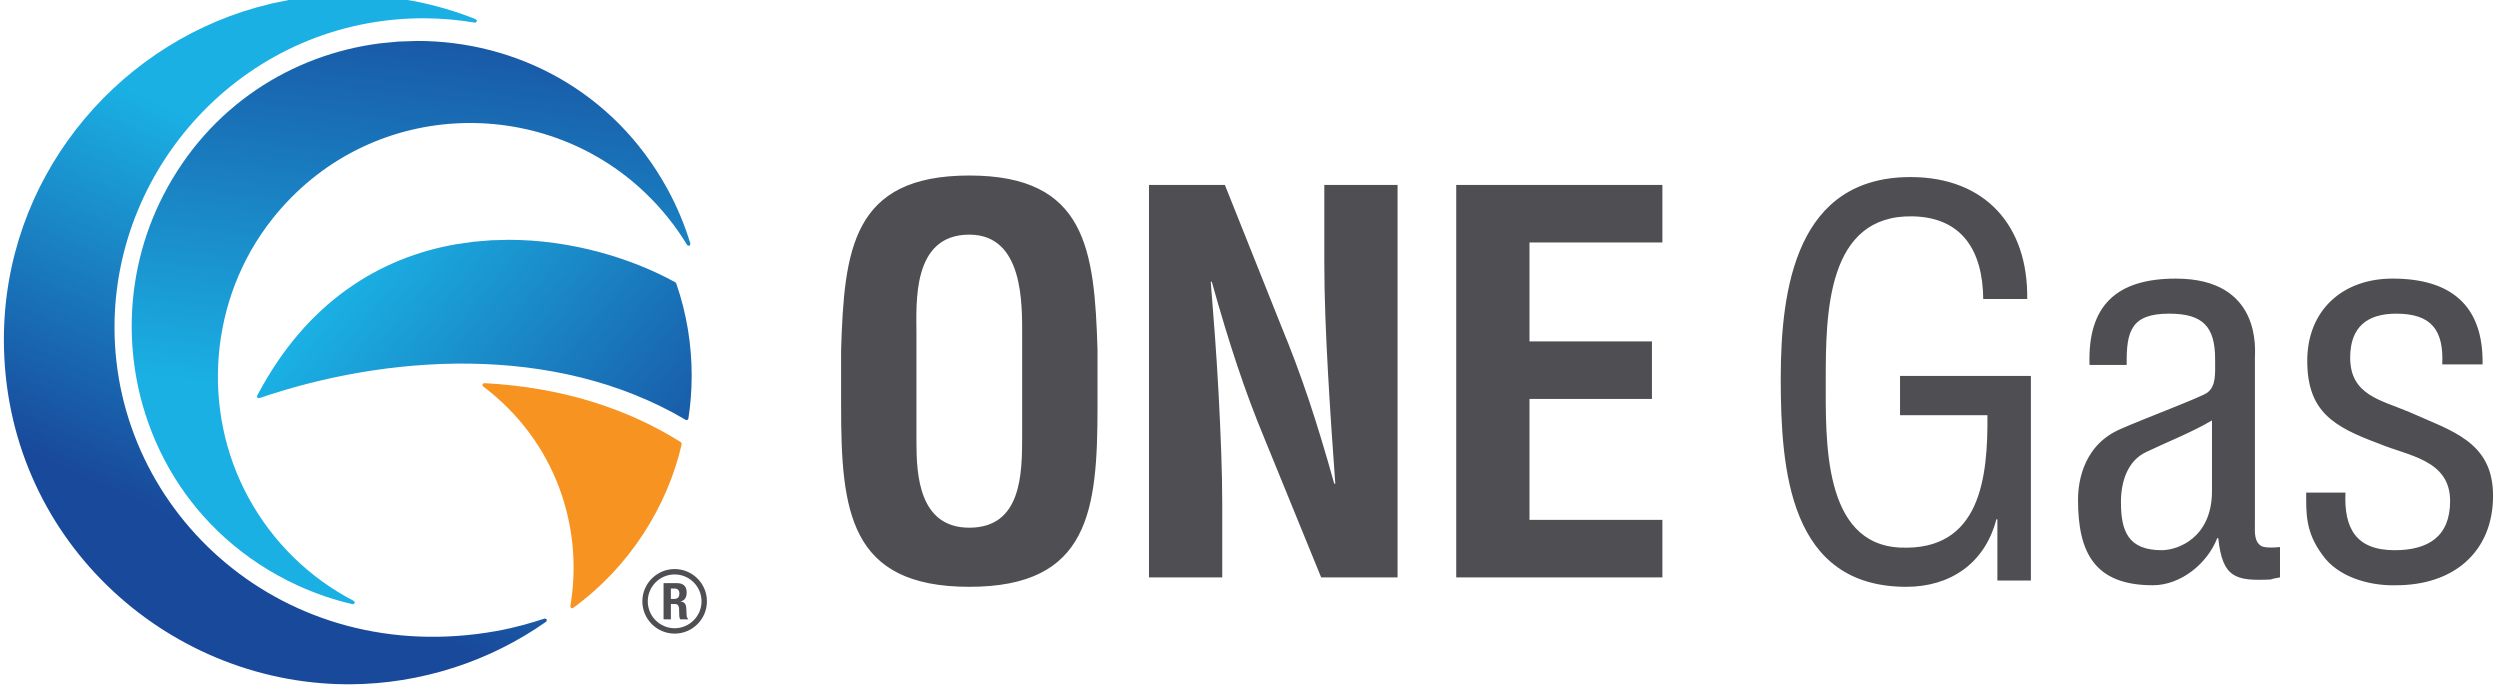 <?xml version="1.0" encoding="UTF-8" standalone="no"?>
<!-- Created with Inkscape (http://www.inkscape.org/) -->

<svg
   xmlns:dc="http://purl.org/dc/elements/1.1/"
   xmlns:cc="http://creativecommons.org/ns#"
   xmlns:rdf="http://www.w3.org/1999/02/22-rdf-syntax-ns#"
   xmlns:svg="http://www.w3.org/2000/svg"
   xmlns="http://www.w3.org/2000/svg"
   xmlns:sodipodi="http://sodipodi.sourceforge.net/DTD/sodipodi-0.dtd"
   xmlns:inkscape="http://www.inkscape.org/namespaces/inkscape"
   width="244.559"
   height="68.423"
   viewBox="0 0 64.706 18.104"
   version="1.1"
   id="svg3702"
   inkscape:version="0.92.4 (5da689c313, 2019-01-14)"
   sodipodi:docname="one gas.svg">
  <defs
     id="defs3696">
    <clipPath
       id="clipPath859"
       clipPathUnits="userSpaceOnUse">
      <path
         inkscape:connector-curvature="0"
         id="path857"
         d="M 111.655,730.299 140.63,706.952 119.271,680.446 90.297,703.793" />
    </clipPath>
    <clipPath
       id="clipPath865"
       clipPathUnits="userSpaceOnUse">
      <path
         inkscape:connector-curvature="0"
         id="path863"
         d="m 116.844,712.761 -1.437,-0.119 -1.438,-0.206 c -6.224,-1.08 -12.308,-4.69 -16.398,-12.482 l -0.016,-0.057 v -0.016 l 0.034,-0.086 0.156,-0.041 c 10.297,3.529 24.242,4.653 35.14,-1.79 l 0.072,-0.02 0.062,0.014 0.079,0.107 c 0.168,1.078 0.267,2.232 0.273,3.441 v 0.232 c -0.012,2.351 -0.377,4.9 -1.274,7.481 l -0.066,0.078 c -3.677,2.021 -8.617,3.502 -13.754,3.504 l -1.433,-0.04" />
    </clipPath>
    <clipPath
       id="clipPath871"
       clipPathUnits="userSpaceOnUse">
      <path
         inkscape:connector-curvature="0"
         id="path869"
         d="M 111.654,730.299 140.63,706.952 119.272,680.446 90.296,703.792" />
    </clipPath>
    <clipPath
       id="clipPath879"
       clipPathUnits="userSpaceOnUse">
      <path
         inkscape:connector-curvature="0"
         id="path877"
         d="m 111.655,730.299 28.975,-23.347 -21.358,-26.507 -28.975,23.347 z" />
    </clipPath>
    <linearGradient
       id="linearGradient885"
       spreadMethod="pad"
       gradientTransform="matrix(27.638,-22.27,-22.27,-27.638,106.542,711.208)"
       gradientUnits="userSpaceOnUse"
       y2="0"
       x2="1"
       y1="0"
       x1="0">
      <stop
         id="stop881"
         offset="0"
         style="stop-opacity:1;stop-color:#1ab0e3" />
      <stop
         id="stop883"
         offset="1"
         style="stop-opacity:1;stop-color:#19499b" />
    </linearGradient>
    <clipPath
       id="clipPath895"
       clipPathUnits="userSpaceOnUse">
      <path
         inkscape:connector-curvature="0"
         id="path893"
         d="M 142.698,723.414 113.909,659.442 55.452,685.748 84.241,749.72" />
    </clipPath>
    <clipPath
       id="clipPath901"
       clipPathUnits="userSpaceOnUse">
      <path
         inkscape:connector-curvature="0"
         id="path899"
         d="m 104.312,732.979 c -1.41,-0.039 -2.797,-0.184 -4.155,-0.428 l -1.347,-0.275 -1.326,-0.341 C 85.658,728.59 76.707,717.655 76.707,704.59 c 0,-16.277 13.28,-28.299 28.199,-28.407 h 0.391 c 2.803,0.02 5.661,0.461 8.496,1.375 2.708,0.872 5.265,2.147 7.605,3.791 l 0.045,0.18 -0.173,0.073 c -0.997,-0.327 -2.351,-0.739 -3.988,-1.034 -17.484,-3.133 -31.461,9.718 -31.461,25.027 0,13.569 11.054,25.457 25.458,25.457 1.4,0 2.83,-0.122 4.25,-0.361 l 0.036,-10e-4 0.132,0.143 -0.096,0.134 c -1.642,0.656 -3.348,1.157 -5.075,1.494 -1.576,0.306 -3.143,0.476 -4.686,0.518 h -1.528" />
    </clipPath>
    <clipPath
       id="clipPath907"
       clipPathUnits="userSpaceOnUse">
      <path
         inkscape:connector-curvature="0"
         id="path905"
         d="M 142.73,723.415 113.937,659.43 55.453,685.747 84.246,749.732" />
    </clipPath>
    <clipPath
       id="clipPath915"
       clipPathUnits="userSpaceOnUse">
      <path
         inkscape:connector-curvature="0"
         id="path913"
         d="m 142.698,723.414 -28.789,-63.973 -58.457,26.306 28.789,63.973 z" />
    </clipPath>
    <linearGradient
       id="linearGradient921"
       spreadMethod="pad"
       gradientTransform="matrix(-12.527,-27.837,-27.837,12.527,107.911,715.65)"
       gradientUnits="userSpaceOnUse"
       y2="0"
       x2="1"
       y1="0"
       x1="0">
      <stop
         id="stop917"
         offset="0"
         style="stop-opacity:1;stop-color:#1ab0e3" />
      <stop
         id="stop919"
         offset="1"
         style="stop-opacity:1;stop-color:#19499b" />
    </linearGradient>
    <clipPath
       id="clipPath931"
       clipPathUnits="userSpaceOnUse">
      <path
         inkscape:connector-curvature="0"
         id="path929"
         d="m 81.619,683.462 6.304,51.296 50.968,-6.265 -6.305,-51.296" />
    </clipPath>
    <clipPath
       id="clipPath937"
       clipPathUnits="userSpaceOnUse">
      <path
         inkscape:connector-curvature="0"
         id="path935"
         d="m 109.218,729.133 -1.547,-0.149 c -7.198,-0.931 -14.012,-5.119 -17.819,-12.497 -1.74,-3.372 -2.596,-7.042 -2.614,-10.692 v -0.227 c 0.041,-8.649 4.788,-17.142 13.63,-21.222 1.467,-0.678 3.01,-1.206 4.587,-1.572 l 0.046,-0.003 0.129,0.143 -0.082,0.13 c -3.681,1.909 -6.682,4.848 -8.68,8.499 -3.955,7.23 -3.243,16.419 1.955,22.976 7.87,9.933 22.193,10.35 30.754,2.122 1.321,-1.269 2.48,-2.708 3.433,-4.287 l 0.182,-0.056 0.079,0.173 c -0.472,1.558 -1.108,3.075 -1.888,4.503 -4.469,8.169 -12.545,12.208 -20.612,12.21 l -1.553,-0.051" />
    </clipPath>
    <clipPath
       id="clipPath943"
       clipPathUnits="userSpaceOnUse">
      <path
         inkscape:connector-curvature="0"
         id="path941"
         d="m 81.618,683.462 6.305,51.298 50.988,-6.267 -6.304,-51.298" />
    </clipPath>
    <clipPath
       id="clipPath951"
       clipPathUnits="userSpaceOnUse">
      <path
         inkscape:connector-curvature="0"
         id="path949"
         d="m 81.618,683.462 6.305,51.296 50.968,-6.264 -6.305,-51.296 z" />
    </clipPath>
    <linearGradient
       id="linearGradient957"
       spreadMethod="pad"
       gradientTransform="matrix(4.374,35.591,35.591,-4.374,108.95,699.142)"
       gradientUnits="userSpaceOnUse"
       y2="0"
       x2="1"
       y1="0"
       x1="0">
      <stop
         id="stop953"
         offset="0"
         style="stop-opacity:1;stop-color:#1ab0e3" />
      <stop
         id="stop955"
         offset="1"
         style="stop-opacity:1;stop-color:#19499b" />
    </linearGradient>
  </defs>
  <sodipodi:namedview
     id="base"
     pagecolor="#ffffff"
     bordercolor="#666666"
     borderopacity="1.0"
     inkscape:pageopacity="0.0"
     inkscape:pageshadow="2"
     inkscape:zoom="5.2237436"
     inkscape:cx="121.77949"
     inkscape:cy="33.711682"
     inkscape:document-units="mm"
     inkscape:current-layer="layer1"
     showgrid="false"
     fit-margin-top="0"
     fit-margin-left="0"
     fit-margin-right="0"
     fit-margin-bottom="0"
     units="px"
     inkscape:window-width="1920"
     inkscape:window-height="1001"
     inkscape:window-x="-9"
     inkscape:window-y="-9"
     inkscape:window-maximized="1" />
  <g
     inkscape:label="Layer 1"
     inkscape:groupmode="layer"
     id="layer1"
     transform="translate(-148.452,-355.096)">
    <g
       id="g4464"
       transform="matrix(0.89,0,0,0.89,19.946,39.816)">
      <g
         transform="matrix(0.353,0,0,-0.353,164.192,367.108)"
         id="g849">
        <path
           inkscape:connector-curvature="0"
           id="path851"
           style="fill:#f79320;fill-opacity:1;fill-rule:nonzero;stroke:none"
           d="m 0,0 c -4.279,2.683 -9.619,4.52 -16.221,4.868 l -0.143,-0.094 0.049,-0.163 c 6.055,-4.57 8.299,-11.682 7.199,-18.126 l 0.066,-0.145 0.074,-0.022 0.085,0.028 c 4.66,3.382 7.767,8.353 8.955,13.5 L 0,0" />
      </g>
      <g
         transform="matrix(0.353,0,0,-0.353,117.423,612.84)"
         id="g853">
        <g
           clip-path="url(#clipPath859)"
           id="g855">
          <g
             clip-path="url(#clipPath865)"
             id="g861">
            <g
               clip-path="url(#clipPath871)"
               id="g867">
              <g
                 id="g873">
                <g
                   clip-path="url(#clipPath879)"
                   id="g875">
                  <path
                     inkscape:connector-curvature="0"
                     id="path887"
                     style="fill:url(#linearGradient885);stroke:none"
                     d="M 111.654,730.299 140.63,706.952 119.272,680.446 90.296,703.792" />
                </g>
              </g>
            </g>
          </g>
        </g>
      </g>
      <g
         transform="matrix(0.353,0,0,-0.353,117.423,612.84)"
         id="g889">
        <g
           clip-path="url(#clipPath895)"
           id="g891">
          <g
             clip-path="url(#clipPath901)"
             id="g897">
            <g
               clip-path="url(#clipPath907)"
               id="g903">
              <g
                 id="g909">
                <g
                   clip-path="url(#clipPath915)"
                   id="g911">
                  <path
                     inkscape:connector-curvature="0"
                     id="path923"
                     style="fill:url(#linearGradient921);stroke:none"
                     d="M 142.73,723.415 113.937,659.43 55.453,685.747 84.246,749.732" />
                </g>
              </g>
            </g>
          </g>
        </g>
      </g>
      <g
         transform="matrix(0.353,0,0,-0.353,117.423,612.84)"
         id="g925">
        <g
           clip-path="url(#clipPath931)"
           id="g927">
          <g
             clip-path="url(#clipPath937)"
             id="g933">
            <g
               clip-path="url(#clipPath943)"
               id="g939">
              <g
                 id="g945">
                <g
                   clip-path="url(#clipPath951)"
                   id="g947">
                  <path
                     inkscape:connector-curvature="0"
                     id="path959"
                     style="fill:url(#linearGradient957);stroke:none"
                     d="m 81.618,683.462 6.305,51.298 50.988,-6.267 -6.304,-51.298" />
                </g>
              </g>
            </g>
          </g>
        </g>
      </g>
      <g
         transform="matrix(0.353,0,0,-0.353,171.04,367.113)"
         id="g961">
        <path
           inkscape:connector-curvature="0"
           id="path963"
           style="fill:#4e4e53;fill-opacity:1;fill-rule:nonzero;stroke:none"
           d="m 0,0 c 0,-2.672 0.217,-7.028 4.355,-7.028 4.31,0 4.354,4.441 4.354,7.546 v 8.278 c 0,2.585 0.129,8.32 -4.354,8.32 C -0.388,17.116 0,11.469 0,8.968 Z m -6.207,7.63 c 0.258,8.235 0.905,14.357 10.562,14.357 9.657,0 10.303,-6.122 10.563,-14.357 V 3.017 c 0,-8.622 -0.647,-14.915 -10.563,-14.915 -9.916,0 -10.562,6.293 -10.562,14.915 z m 39.809,13.581 h 6.035 V -11.123 H 33.343 L 28.644,0.389 c -1.595,3.837 -2.888,7.76 -4.312,12.846 h -0.086 c 0.216,-2.672 0.474,-5.949 0.647,-9.226 0.172,-3.233 0.301,-6.467 0.301,-9.052 v -6.08 h -6.036 v 32.334 h 6.253 L 30.11,9.441 c 1.551,-3.75 2.845,-7.587 4.311,-12.848 h 0.086 c -0.215,2.934 -0.431,6.08 -0.603,9.184 -0.173,3.105 -0.302,6.208 -0.302,9.096 z M 44.47,-11.123 V 21.211 H 61.455 V 16.469 H 50.506 V 8.321 H 60.594 V 3.579 H 50.506 v -9.96 h 10.949 v -4.742 z m 47.343,-0.258 h -2.759 v 5.043 h -0.086 c -0.949,-3.664 -3.839,-5.56 -7.416,-5.56 -9.614,0 -10.347,9.57 -10.347,17.159 0,7.544 1.336,16.598 10.691,16.598 6.166,0 9.7,-4.009 9.615,-10.046 h -3.622 c -0.043,3.966 -1.724,6.726 -5.821,6.811 -7.069,0.129 -7.155,-7.975 -7.155,-13.493 0,-4.916 -0.258,-13.495 6.121,-13.796 6.64,-0.302 7.243,5.777 7.2,10.908 h -7.2 v 3.232 h 10.779 z m 14.92,13.192 c -1.681,-0.992 -3.578,-1.725 -5.388,-2.588 -1.595,-0.733 -2.112,-2.498 -2.112,-4.137 0,-2.415 0.603,-3.967 3.362,-3.967 1.294,0 4.138,0.993 4.138,4.872 z m 5.604,-12.933 c -0.258,-0.044 -0.516,-0.087 -0.775,-0.173 -2.889,-0.129 -3.965,0.129 -4.311,3.407 h -0.086 c -0.82,-2.114 -3.018,-3.881 -5.303,-3.881 -4.785,0 -6.165,2.672 -6.165,7.026 0,0.906 0.13,4.356 3.448,5.821 1.942,0.862 6.769,2.673 7.2,3.018 0.733,0.561 0.647,1.508 0.647,2.76 0,2.714 -1.035,3.75 -3.793,3.75 -3.105,0 -3.536,-1.423 -3.492,-4.226 h -3.062 c -0.171,4.958 2.286,7.114 7.113,7.114 7.114,0 6.511,-5.949 6.511,-6.509 V -6.768 c 0,-0.604 -0.087,-1.466 0.603,-1.811 0.475,-0.129 0.993,-0.086 1.465,-0.043 z m 13.368,17.546 c 0.13,2.846 -0.906,4.182 -3.794,4.182 -2.414,0 -3.793,-1.122 -3.793,-3.621 0,-3.105 2.544,-3.492 4.87,-4.484 3.45,-1.552 6.901,-2.415 6.901,-6.898 0,-4.57 -3.192,-7.415 -8.107,-7.373 -2.113,-0.042 -4.699,0.69 -5.949,2.501 -1.423,1.897 -1.337,3.493 -1.337,5.131 h 3.234 c -0.13,-2.933 0.862,-4.744 4.052,-4.744 2.76,0 4.57,1.122 4.57,4.053 0,3.407 -3.45,3.709 -5.907,4.743 -3.707,1.38 -5.863,2.63 -5.863,6.812 0,4.138 2.889,6.769 7.028,6.769 4.742,0 7.502,-2.157 7.415,-7.071 z M -19.982,-12.898 c 0.145,0 0.256,0.035 0.334,0.103 0.078,0.068 0.116,0.183 0.116,0.344 0,0.276 -0.139,0.414 -0.417,0.414 h -0.283 v -0.861 z m 0.258,1.303 c 0.251,0 0.446,-0.063 0.585,-0.19 0.14,-0.127 0.209,-0.32 0.209,-0.578 0,-0.2 -0.041,-0.364 -0.12,-0.49 -0.082,-0.128 -0.207,-0.208 -0.377,-0.245 v -0.008 c 0.15,-0.023 0.26,-0.071 0.33,-0.146 0.069,-0.076 0.112,-0.196 0.129,-0.363 l 0.013,-0.182 0.008,-0.22 c 0.005,-0.159 0.014,-0.279 0.025,-0.362 l 0.109,-0.172 v -0.024 h -0.651 l -0.059,0.143 -0.016,0.169 -0.017,0.573 c -0.006,0.116 -0.035,0.208 -0.088,0.275 -0.052,0.067 -0.141,0.1 -0.268,0.1 h -0.32 v -1.26 h -0.602 v 2.98" />
      </g>
      <g
         transform="matrix(0.353,0,0,-0.353,164.008,370.953)"
         id="g965">
        <path
           inkscape:connector-curvature="0"
           id="path967"
           style="fill:#4e4e53;fill-opacity:1;fill-rule:nonzero;stroke:none"
           d="m 0,0 c -1.221,0 -2.215,-0.994 -2.215,-2.215 0,-1.221 0.994,-2.216 2.215,-2.216 1.221,0 2.215,0.995 2.215,2.216 C 2.215,-0.994 1.221,0 0,0 m 0,-4.875 c -1.466,0 -2.66,1.194 -2.66,2.66 0,1.466 1.194,2.659 2.66,2.659 1.466,0 2.659,-1.193 2.659,-2.659 0,-1.466 -1.193,-2.66 -2.659,-2.66" />
      </g>
    </g>
  </g>
</svg>
